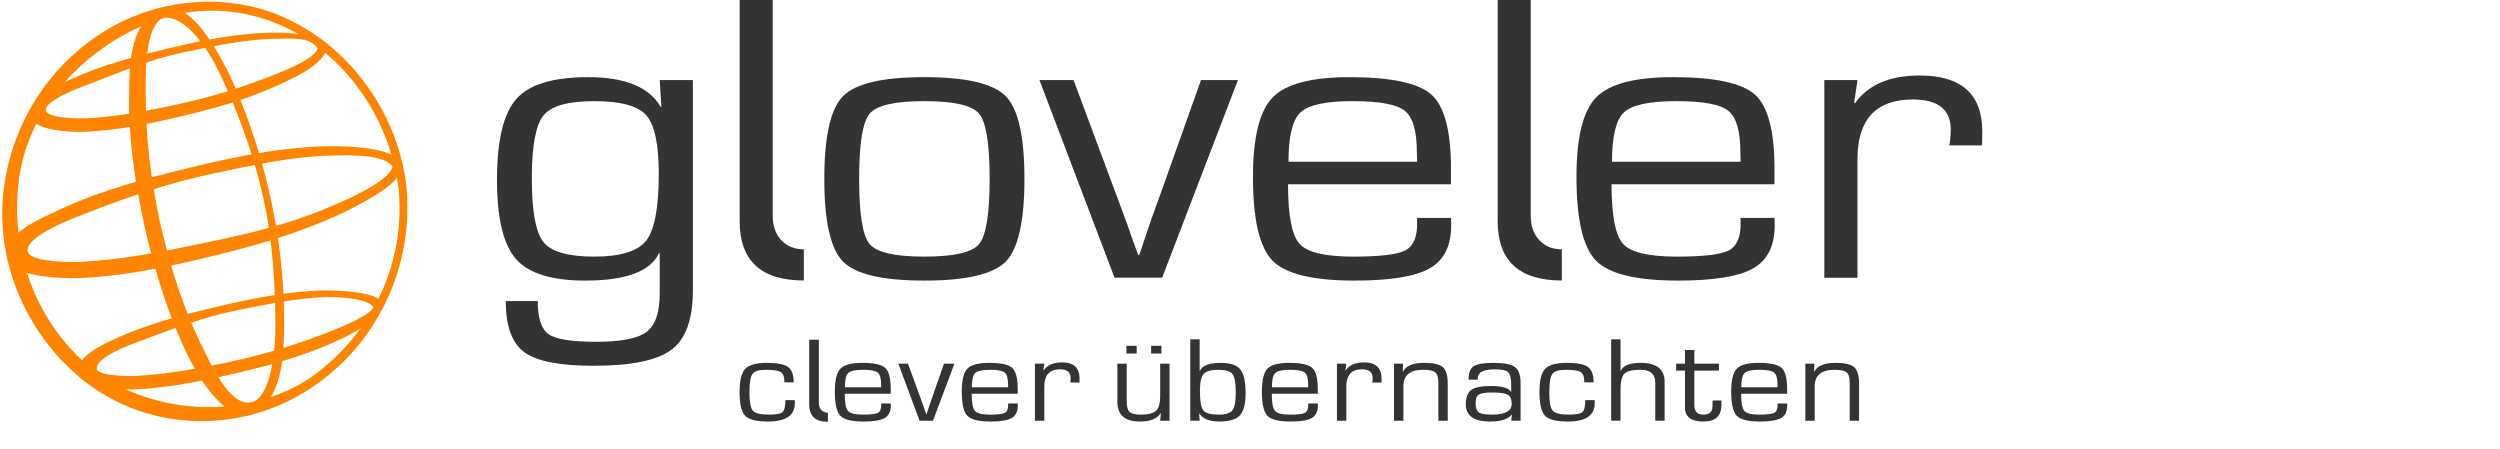 <?xml version="1.0" encoding="utf-8"?>
<!-- Generator: Adobe Illustrator 16.0.3, SVG Export Plug-In . SVG Version: 6.00 Build 0)  -->
<!DOCTYPE svg PUBLIC "-//W3C//DTD SVG 1.1//EN" "http://www.w3.org/Graphics/SVG/1.1/DTD/svg11.dtd">
<svg version="1.1" xmlns="http://www.w3.org/2000/svg" xmlns:xlink="http://www.w3.org/1999/xlink" x="0px" y="0px"
	 width="1133.098px" height="203.333px" viewBox="0 0 1133.098 203.333" enable-background="new 0 0 1133.098 203.333"
	 xml:space="preserve">
<g id="Typo">
	<g id="Slogan_x5F_de_1_">
		<path fill="#333333" d="M355.973,181.354h4.245l0.03,1.405c0,5.532-4.063,8.297-12.188,8.297c-5.214,0-8.661-0.874-10.338-2.622
			c-1.678-1.748-2.516-5.352-2.516-10.811c0-5.117,0.854-8.59,2.562-10.418s4.957-2.744,9.748-2.744
			c4.709,0,7.923,0.618,9.641,1.852c1.718,1.234,2.577,3.554,2.577,6.959h-4.244v-0.676c0-2-0.556-3.333-1.667-4
			c-1.112-0.667-3.325-1-6.64-1c-3.194,0-5.245,0.631-6.155,1.892s-1.364,4.09-1.364,8.486c0,4.289,0.52,7.018,1.562,8.189
			c1.041,1.171,3.471,1.757,7.292,1.757c3.233,0,5.285-0.382,6.154-1.148C355.538,186.008,355.973,184.202,355.973,181.354z"/>
		<path fill="#333333" d="M399.39,182.868h4.335l0.03,0.946c0,2.685-0.915,4.563-2.744,5.635c-1.83,1.072-5.038,1.608-9.626,1.608
			c-5.336,0-8.838-0.869-10.505-2.608s-2.501-5.392-2.501-10.959c0-5.153,0.838-8.612,2.516-10.378
			c1.678-1.766,4.962-2.649,9.854-2.649c5.336,0,8.833,0.766,10.49,2.297c1.657,1.532,2.486,4.757,2.486,9.676v2.027h-20.859
			c0,4.072,0.49,6.667,1.471,7.784c0.98,1.118,3.269,1.676,6.867,1.676c3.416,0,5.634-0.266,6.655-0.797
			c1.021-0.531,1.531-1.68,1.531-3.446V182.868z M399.39,175.517l-0.03-1.216c0-2.792-0.516-4.608-1.546-5.446
			s-3.254-1.257-6.67-1.257c-3.437,0-5.665,0.491-6.685,1.473c-1.021,0.982-1.531,3.131-1.531,6.446H399.39z"/>
		<path fill="#333333" d="M432.574,164.841l-9.702,25.838h-6.094l-9.611-25.838h4.366l5.124,14.054l1.607,4.405l0.758,2.216
			l0.788,2.216h0.122l0.728-2.189l0.728-2.216l1.546-4.378l4.912-14.108H432.574z"/>
		<path fill="#333333" d="M456.935,182.868h4.335l0.03,0.946c0,2.685-0.915,4.563-2.744,5.635c-1.83,1.072-5.038,1.608-9.626,1.608
			c-5.336,0-8.838-0.869-10.505-2.608s-2.501-5.392-2.501-10.959c0-5.153,0.838-8.612,2.516-10.378
			c1.678-1.766,4.962-2.649,9.854-2.649c5.336,0,8.833,0.766,10.49,2.297c1.657,1.532,2.486,4.757,2.486,9.676v2.027h-20.859
			c0,4.072,0.49,6.667,1.471,7.784c0.98,1.118,3.269,1.676,6.867,1.676c3.416,0,5.634-0.266,6.655-0.797
			c1.021-0.531,1.531-1.68,1.531-3.446V182.868z M456.935,175.517l-0.03-1.216c0-2.792-0.516-4.608-1.546-5.446
			s-3.254-1.257-6.67-1.257c-3.437,0-5.665,0.491-6.685,1.473c-1.021,0.982-1.531,3.131-1.531,6.446H456.935z"/>
		<path fill="#333333" d="M469.078,164.841h4.245l-0.424,2.973l0.091,0.081c1.678-2.433,4.446-3.648,8.307-3.648
			c5.336,0,8.004,2.45,8.004,7.351l-0.03,1.784h-4.184l0.091-0.648c0.061-0.685,0.091-1.144,0.091-1.378
			c0-2.648-1.617-3.973-4.851-3.973c-4.73,0-7.095,2.604-7.095,7.811v15.486h-4.245V164.841z"/>
		<path fill="#333333" d="M530.08,164.841v25.838h-4.244l0.303-3.378l-0.091-0.081c-1.476,2.559-4.628,3.838-9.459,3.838
			c-6.771,0-10.157-3.009-10.157-9.027v-17.189h4.245v17.189c0,2.342,0.435,3.91,1.304,4.703c0.869,0.793,2.577,1.189,5.124,1.189
			c3.335,0,5.624-0.59,6.867-1.77s1.865-3.347,1.865-6.5v-14.811H530.08z M515.194,156.733v3.514h-4.669v-3.514H515.194z
			 M526.412,156.733v3.514h-4.669v-3.514H526.412z"/>
		<path fill="#333333" d="M539.485,190.679v-36.892h4.245v14.351l0.091,0.081c0.97-2.504,4.143-3.757,9.52-3.757
			c4.245,0,7.175,0.982,8.792,2.946s2.426,5.522,2.426,10.675c0,4.883-0.854,8.266-2.562,10.149
			c-1.708,1.883-4.795,2.824-9.262,2.824c-4.548,0-7.58-1.198-9.095-3.595l-0.122,0.027l0.212,3.189H539.485z M552.249,167.598
			c-3.335,0-5.569,0.635-6.701,1.905c-1.132,1.271-1.698,3.797-1.698,7.581c0,4.667,0.51,7.64,1.531,8.919
			c1.021,1.28,3.37,1.919,7.049,1.919c3.112,0,5.169-0.653,6.17-1.959c1-1.306,1.5-3.986,1.5-8.041c0-4.27-0.496-7.058-1.485-8.365
			C557.625,168.251,555.503,167.598,552.249,167.598z"/>
		<path fill="#333333" d="M592.941,182.868h4.335l0.03,0.946c0,2.685-0.915,4.563-2.744,5.635c-1.83,1.072-5.038,1.608-9.626,1.608
			c-5.336,0-8.838-0.869-10.505-2.608s-2.501-5.392-2.501-10.959c0-5.153,0.838-8.612,2.516-10.378
			c1.678-1.766,4.962-2.649,9.854-2.649c5.336,0,8.833,0.766,10.49,2.297c1.657,1.532,2.486,4.757,2.486,9.676v2.027h-20.859
			c0,4.072,0.49,6.667,1.471,7.784c0.98,1.118,3.269,1.676,6.867,1.676c3.416,0,5.634-0.266,6.655-0.797
			c1.021-0.531,1.531-1.68,1.531-3.446V182.868z M592.941,175.517l-0.03-1.216c0-2.792-0.516-4.608-1.546-5.446
			s-3.254-1.257-6.67-1.257c-3.437,0-5.665,0.491-6.685,1.473c-1.021,0.982-1.531,3.131-1.531,6.446H592.941z"/>
		<path fill="#333333" d="M605.954,164.841h4.245l-0.424,2.973l0.091,0.081c1.678-2.433,4.446-3.648,8.307-3.648
			c5.336,0,8.004,2.45,8.004,7.351l-0.03,1.784h-4.184l0.091-0.648c0.061-0.685,0.091-1.144,0.091-1.378
			c0-2.648-1.617-3.973-4.851-3.973c-4.73,0-7.095,2.604-7.095,7.811v15.486h-4.245V164.841z"/>
		<path fill="#333333" d="M631.821,164.841h4.093l-0.122,3.514l0.122,0.081c1.293-2.648,4.507-3.973,9.641-3.973
			c4.143,0,6.947,0.649,8.413,1.946c1.465,1.297,2.198,3.784,2.198,7.459v16.811h-4.244v-16.486v-0.973
			c0-2.216-0.475-3.707-1.425-4.473s-2.779-1.149-5.487-1.149c-5.963,0-8.944,2.514-8.944,7.541v15.541h-4.245V164.841z"/>
		<path fill="#333333" d="M669.816,172.084h-4.214c0-3.009,0.763-5.031,2.289-6.067c1.526-1.036,4.512-1.554,8.959-1.554
			c4.831,0,8.095,0.635,9.792,1.906c1.698,1.27,2.547,3.689,2.547,7.256v17.054h-4.245l0.333-2.784l-0.091-0.027
			c-1.617,2.126-4.902,3.189-9.854,3.189c-7.317,0-10.975-2.622-10.975-7.865c0-3.117,0.819-5.271,2.456-6.459
			c1.637-1.189,4.598-1.784,8.883-1.784c5.094,0,8.145,0.892,9.156,2.675l0.091-0.027v-3.135c0-2.955-0.455-4.869-1.364-5.743
			c-0.91-0.874-2.9-1.311-5.973-1.311c-5.215,0-7.822,1.307-7.822,3.919C669.785,171.454,669.795,171.706,669.816,172.084z
			 M676.637,177.895c-3.254,0-5.372,0.307-6.352,0.919c-0.98,0.613-1.47,1.928-1.47,3.946c0,2.09,0.485,3.473,1.455,4.149
			c0.97,0.675,2.941,1.013,5.912,1.013c5.982,0,8.974-1.622,8.974-4.865c0-2.036-0.582-3.405-1.744-4.108
			S679.992,177.895,676.637,177.895z"/>
		<path fill="#333333" d="M718.512,181.354h4.245l0.03,1.405c0,5.532-4.063,8.297-12.188,8.297c-5.214,0-8.661-0.874-10.338-2.622
			c-1.678-1.748-2.516-5.352-2.516-10.811c0-5.117,0.854-8.59,2.562-10.418s4.957-2.744,9.748-2.744
			c4.709,0,7.923,0.618,9.641,1.852c1.718,1.234,2.577,3.554,2.577,6.959h-4.244v-0.676c0-2-0.556-3.333-1.667-4
			c-1.112-0.667-3.325-1-6.64-1c-3.194,0-5.245,0.631-6.155,1.892s-1.364,4.09-1.364,8.486c0,4.289,0.52,7.018,1.562,8.189
			c1.041,1.171,3.471,1.757,7.292,1.757c3.233,0,5.285-0.382,6.154-1.148C718.077,186.008,718.512,184.202,718.512,181.354z"/>
		<path fill="#333333" d="M734.496,153.787v14.243l0.091,0.054c1.071-2.415,4.063-3.622,8.974-3.622
			c7.276,0,10.915,2.883,10.915,8.649v1.054v16.513h-4.245v-16.513v-0.73c0-3.892-2.233-5.838-6.7-5.838
			c-3.598,0-6.003,0.572-7.216,1.716c-1.212,1.145-1.819,3.419-1.819,6.824v14.541h-4.245v-36.892H734.496z"/>
		<path fill="#333333" d="M779.1,164.841v3.135h-11.157v15.811c0,2.757,1.374,4.135,4.123,4.135c2.729,0,4.093-1.234,4.093-3.703
			l0.03-1.27l0.061-1.433h3.941l0.03,1.919c0,5.081-2.709,7.622-8.125,7.622c-5.599,0-8.398-2.117-8.398-6.352v-0.919v-15.811
			h-4.002v-3.135h4.002v-6.216h4.245v6.216H779.1z"/>
		<path fill="#333333" d="M805.664,182.868H810l0.03,0.946c0,2.685-0.915,4.563-2.744,5.635c-1.83,1.072-5.038,1.608-9.626,1.608
			c-5.336,0-8.838-0.869-10.505-2.608s-2.501-5.392-2.501-10.959c0-5.153,0.838-8.612,2.516-10.378
			c1.678-1.766,4.962-2.649,9.854-2.649c5.336,0,8.833,0.766,10.49,2.297c1.657,1.532,2.486,4.757,2.486,9.676v2.027h-20.859
			c0,4.072,0.49,6.667,1.471,7.784c0.98,1.118,3.269,1.676,6.867,1.676c3.416,0,5.634-0.266,6.655-0.797
			c1.021-0.531,1.531-1.68,1.531-3.446V182.868z M805.664,175.517l-0.03-1.216c0-2.792-0.516-4.608-1.546-5.446
			s-3.254-1.257-6.67-1.257c-3.437,0-5.665,0.491-6.685,1.473c-1.021,0.982-1.531,3.131-1.531,6.446H805.664z"/>
		<path fill="#333333" d="M818.252,164.841h4.093l-0.122,3.514l0.122,0.081c1.293-2.648,4.507-3.973,9.641-3.973
			c4.143,0,6.947,0.649,8.413,1.946c1.465,1.297,2.198,3.784,2.198,7.459v16.811h-4.244v-16.486v-0.973
			c0-2.216-0.475-3.707-1.425-4.473s-2.779-1.149-5.487-1.149c-5.963,0-8.944,2.514-8.944,7.541v15.541h-4.245V164.841z"/>
		<path fill="#333333" d="M366.767,183.334v-29.352h4.361v28.573c0,1.395,0.379,2.493,1.136,3.295
			c0.757,0.803,1.748,1.204,2.973,1.204v4.134C369.59,191.189,366.767,188.571,366.767,183.334z"/>
	</g>
	<g id="gloveler">
		<path fill="#333333" d="M826.853,36.281h15.029l-1.503,10.308l0.322,0.281c5.94-8.434,15.744-12.65,29.415-12.65
			c18.894,0,28.34,8.497,28.34,25.488l-0.107,6.185h-14.814l0.322-2.249c0.215-2.374,0.322-3.966,0.322-4.779
			c0-9.184-5.727-13.775-17.176-13.775c-16.747,0-25.12,9.028-25.12,27.082v53.694h-15.029V36.281z"/>
		<path fill="#333333" d="M788.913,98.783h15.351l0.107,3.28c0,9.31-3.239,15.822-9.715,19.538
			c-6.478,3.718-17.839,5.576-34.084,5.576c-18.894,0-31.293-3.013-37.197-9.043c-5.904-6.028-8.856-18.694-8.856-37.998
			c0-17.866,2.969-29.86,8.91-35.984c5.939-6.122,17.569-9.183,34.889-9.183c18.894,0,31.274,2.656,37.144,7.965
			c5.867,5.311,8.803,16.493,8.803,33.547v7.028h-73.857c0,14.119,1.734,23.115,5.207,26.987c3.47,3.875,11.575,5.81,24.315,5.81
			c12.094,0,19.949-0.921,23.563-2.764c3.613-1.842,5.421-5.825,5.421-11.948V98.783z M788.913,73.295l-0.107-4.217
			c0-9.683-1.825-15.977-5.475-18.882c-3.65-2.905-11.523-4.357-23.617-4.357c-12.167,0-20.058,1.703-23.671,5.107
			c-3.615,3.406-5.421,10.855-5.421,22.349H788.913z"/>
		<path fill="#333333" d="M678.81,100.276V-0.052h14.975v97.668c0,4.767,1.3,8.521,3.901,11.263
			c2.601,2.743,6.002,4.115,10.207,4.115v14.131C688.504,127.125,678.81,118.176,678.81,100.276z"/>
		<path fill="#333333" d="M642.288,98.783h15.351l0.107,3.28c0,9.31-3.239,15.822-9.715,19.538
			c-6.478,3.718-17.839,5.576-34.084,5.576c-18.894,0-31.293-3.013-37.197-9.043c-5.904-6.028-8.856-18.694-8.856-37.998
			c0-17.866,2.969-29.86,8.91-35.984c5.939-6.122,17.569-9.183,34.889-9.183c18.894,0,31.274,2.656,37.144,7.965
			c5.867,5.311,8.803,16.493,8.803,33.547v7.028h-73.857c0,14.119,1.734,23.115,5.207,26.987c3.47,3.875,11.575,5.81,24.315,5.81
			c12.094,0,19.949-0.921,23.563-2.764c3.613-1.842,5.421-5.825,5.421-11.948V98.783z M642.288,73.295l-0.107-4.217
			c0-9.683-1.825-15.977-5.475-18.882c-3.65-2.905-11.523-4.357-23.617-4.357c-12.167,0-20.058,1.703-23.671,5.107
			c-3.615,3.406-5.421,10.855-5.421,22.349H642.288z"/>
		<path fill="#333333" d="M561.084,36.281l-34.352,89.584h-21.578l-34.03-89.584h15.458l18.143,48.728l5.689,15.274l2.684,7.684
			l2.792,7.684h0.429l2.576-7.59l2.577-7.684l5.475-15.181l17.391-48.915H561.084z"/>
		<path fill="#333333" d="M418.906,34.969c18.964,0,31.274,2.874,36.929,8.621c5.653,5.748,8.48,18.242,8.48,37.483
			c0,19.242-2.828,31.736-8.48,37.483c-5.654,5.748-17.964,8.621-36.929,8.621c-18.894,0-31.169-2.873-36.821-8.621
			c-5.655-5.747-8.481-18.241-8.481-37.483c0-19.241,2.826-31.735,8.481-37.483C387.737,37.843,400.012,34.969,418.906,34.969z
			 M418.906,45.839c-13.312,0-21.561,1.89-24.745,5.669c-3.185,3.781-4.777,13.635-4.777,29.565s1.592,25.786,4.777,29.564
			c3.184,3.781,11.433,5.669,24.745,5.669c13.382,0,21.667-1.889,24.852-5.669c3.184-3.779,4.777-13.634,4.777-29.564
			s-1.594-25.784-4.777-29.565C440.573,47.729,432.288,45.839,418.906,45.839z"/>
		<path fill="#333333" d="M335.246,100.276V-0.052h14.975v97.668c0,4.767,1.3,8.521,3.901,11.263
			c2.601,2.743,6.002,4.115,10.207,4.115v14.131C344.94,127.125,335.246,118.176,335.246,100.276z"/>
		<path fill="#333333" d="M314.041,36.281v95.394c0,12.993-3.221,21.927-9.662,26.8c-6.441,4.873-18.25,7.309-35.426,7.309
			c-15.316,0-25.764-2.062-31.347-6.185c-5.582-4.123-8.373-11.839-8.373-23.146h14.492c0,7.684,1.627,12.681,4.885,14.993
			c3.255,2.311,10.395,3.467,21.417,3.467c11.449,0,19.144-1.5,23.08-4.498c3.935-2.999,5.904-8.872,5.904-17.617v-17.992
			l-0.322-0.094c-3.865,8.31-15.029,12.463-33.494,12.463c-15.173,0-25.622-3.264-31.347-9.792
			c-5.726-6.527-8.588-18.444-8.588-35.75c0-17.929,2.916-30.188,8.749-36.78c5.833-6.59,16.656-9.886,32.474-9.886
			c16.817,0,27.804,4.498,32.957,13.494l0.322-0.094l-0.751-12.088H314.041z M269.275,45.839c-11.809,0-19.468,2.171-22.973,6.513
			c-3.507,4.343-5.26,13.854-5.26,28.534c0,14.806,1.753,24.411,5.26,28.815c3.505,4.404,11.165,6.606,22.973,6.606
			c11.951,0,19.823-2.42,23.617-7.262c3.792-4.841,5.689-14.914,5.689-30.221c0-13.494-1.897-22.364-5.689-26.613
			C289.098,47.963,281.227,45.839,269.275,45.839z"/>
	</g>
</g>
<g id="Globus">
	<path id="Ring" fill="#FF8400" d="M180.458,83.481c4.038,34.779-11.29,67.414-39.548,87.608
		c-28.993,19.327-70.597,17.312-98.018-2.952C16.825,147.626,4.215,114.676,8.605,81.23c4.606-35.09,34.051-63.984,67.39-73.715
		c50.481-13.391,97.458,25.406,104.551,77.126c0.123,0.899,3.678-0.249,3.447-1.965c-4.372-31.845-24.923-60.252-53.08-73.802
		C104.787-3.721,72.756-1.252,48.058,13.721C22.772,29.044,5.12,55.687,1.536,86.996c-3.497,31.664,10.331,63.993,34.861,84.211
		c28.473,23.884,69.771,25.828,101.087,6.84c32.845-19.667,50.933-57.255,46.508-95.371c-0.103-0.866-2.471-0.931-2.267,0.805
		H180.458z M181.726,83.481"/>
	<path id="H_unten" fill="#FF8400" d="M169.397,138.642c-0.202,4.58-21.889,12.475-27.45,14.513
		c-14.768,5.4-28.563,9.056-43.516,12.042c-13.042,2.612-23.479,4.404-37.641,5.248c0,0-15.473,0.292-16.917-3.011
		c-0.771-5.67,16.058-11.503,19.499-12.803c14.293-5.435,29.267-11.046,44.224-14.032c13.037-2.613,27.278-5.576,40.11-5.916
		c4.267-0.118,18.48,0.083,21.515,4.521c0.468,0.68,3.508-1.615,3.06-2.658c-1.983-4.639-22.235-5.025-26.961-4.873
		c-17.646,0.597-35.178,4.486-52.304,8.621c-14.604,3.515-29.242,7.696-42.839,14.198c-4.012,1.92-15.221,7.192-14.966,13.81
		c0.536,8.223,21.248,8.329,24.68,8.21c17.646-0.597,35.175-4.486,52.3-8.608c14.604-3.515,29.192-7.943,42.789-14.445
		c4.009-1.909,19.207-9.792,18.565-15.66c-0.067-0.573-2.902-0.445-2.881,0.843H169.397z M170.367,137.811"/>
	<path id="H_oben" fill="#FF8400" d="M144.062,21.601c-0.556,5.523-20.926,12.741-26.332,14.782
		c-14.364,5.4-28.036,9.069-42.578,12.059c-12.674,2.606-22.824,4.399-36.599,5.235c0,0-15.749,0.369-17.62-3.215
		c-1.725-4.841,16.791-11.312,20.13-12.606C54.966,32.423,69.28,26.543,83.822,23.56c12.677-2.615,26.794-5.587,39.266-5.924
		c8.501-0.026,17.509-1.315,20.871,4.24c0.431,0.714,5.263-1.32,4.363-2.003c-7.482-5.708-22.967-5.146-27.567-4.987
		c-17.158,0.601-34.209,4.489-50.86,8.615c-14.202,3.521-28.443,7.716-41.658,14.214c-3.907,1.921-14.601,7.169-14.598,13.819
		c-0.387,8.226,20.701,8.334,24.039,8.22c17.157-0.6,34.209-4.483,50.856-8.609c14.205-3.52,28.393-7.95,41.615-14.448
		c3.904-1.921,17.523-8.057,18.091-15.682c-0.059-0.574-2.85-0.439-2.834,0.84L144.062,21.601z M145.406,21.855"/>
	<path id="H_mitte" fill="#FF8400" d="M177.94,75.632c-2.179,7.981-28.771,18.391-35.993,21.143
		c-19.178,7.299-37.436,10.837-56.857,14.878c-16.935,3.515-30.487,5.952-48.88,7.064c0,0-21.634,0.75-23.614-4.499
		c-1.713-7.404,22.504-15.991,26.967-17.76c18.563-7.321,38.007-13.854,57.435-17.894c16.928-3.519,34.774-7.531,51.434-7.997
		C153.983,70.422,174.382,69.248,177.94,75.632c0.547,0.975,4.287-1.274,3.432-2.524c-4.905-7.18-29.246-6.979-35.389-6.768
		c-22.915,0.811-45.683,6.064-67.924,11.63c-18.963,4.758-37.98,10.431-55.633,19.204c-5.212,2.6-19.297,8.353-19.279,18.053
		c-0.688,11.011,27.436,10.976,31.89,10.824c22.917-0.809,45.691-6.057,67.922-11.633c18.967-4.768,37.917-10.731,55.575-19.505
		c10.231-5.33,24.566-12.802,23.737-20.734c-0.085-0.779-3.388-0.601-3.365,1.139L177.94,75.632z M178.906,75.318"/>
	<path id="V_mitte" fill="#FF8400" d="M65.412,102.083c4.226,18.837,9.767,37.426,17.767,54.939
		c4.667,10.214,11.947,23.216,21.509,29.365c8.41,5.412,15.154-1.628,17.804-5.938c6.064-9.876,6.214-23.252,6.282-34.544
		c0.202-38.282-9.327-79.31-25.518-113.659c-9.992-19.418-24.28-40.667-39.067-20.663c-5.731,9.101-5.567,22.238-5.678,32.688
		C58.299,63.687,61.33,83.189,65.412,102.083c0.486,2.225,7.491,0.469,7.078-1.429c-4.097-18.984-6.44-38.425-6.466-57.907
		c-0.009-6.759-0.68-32.248,8.419-34.771c10.481-0.58,20.241,15.532,23.547,22.121c9.02,17.951,16.888,39.639,21.298,59.277
		c4.319,19.258,5.623,40.848,5.512,60.632c-0.033,6.711-1.623,30.654-11.137,32.388c-9.693,1.757-18.299-17.875-21.602-24.458
		c-9.02-17.968-15.164-37.646-19.57-57.281c-0.656-2.952-6.39-1.149-5.81,1.429H65.412z M66.68,102.083"/>
</g>
</svg>
